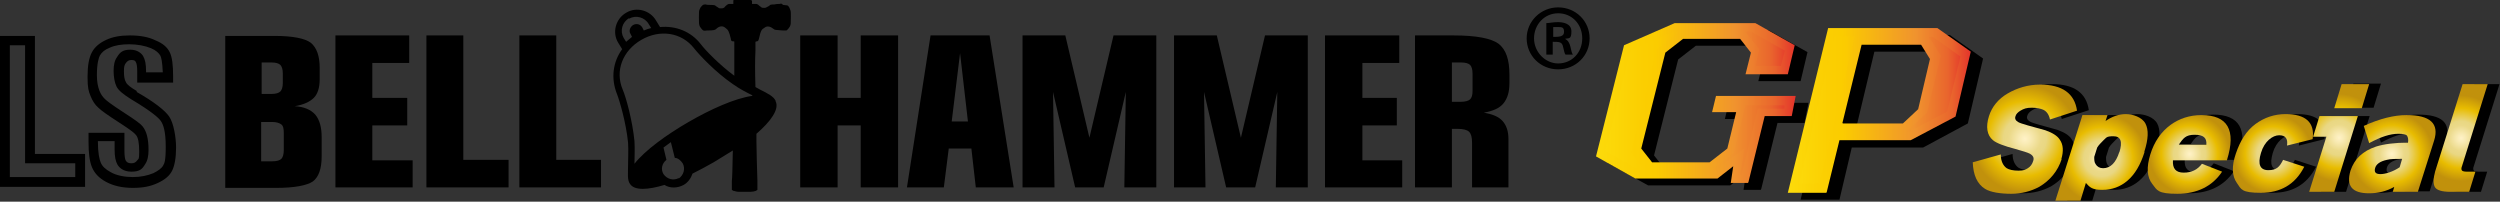 <?xml version="1.0" encoding="UTF-8"?>
<svg id="_レイヤー_2" xmlns="http://www.w3.org/2000/svg" xmlns:xlink="http://www.w3.org/1999/xlink" version="1.1" viewBox="0 0 508.3 41">
  <rect x="0" y="0" width="508.3" height="41" fill="#333333" stroke="none"/>
  <!-- Generator: Adobe Illustrator 29.5.1, SVG Export Plug-In . SVG Version: 2.1.0 Build 141)  -->
  <defs>
    <style>
      .st0 {
        fill: url(#_名称未設定グラデーション_9);
      }

      .st1 {
        fill: url(#_名称未設定グラデーション_6);
      }

      .st2 {
        fill: url(#_名称未設定グラデーション_5);
      }

      .st3 {
        fill: url(#_名称未設定グラデーション_4);
      }

      .st4 {
        fill: url(#_名称未設定グラデーション_3);
      }

      .st5 {
        fill: url(#_名称未設定グラデーション_2);
      }

      .st6 {
        fill: url(#_名称未設定グラデーション_8);
      }

      .st7 {
        fill: url(#_名称未設定グラデーション_7);
      }

      .st8 {
        fill: url(#_名称未設定グラデーション);
      }

      .st9 {
        fill: url(#_名称未設定グラデーション_11);
      }

      .st10 {
        fill: url(#_名称未設定グラデーション_10);
      }
    </style>
    <linearGradient id="_名称未設定グラデーション" data-name="名称未設定グラデーション" x1="325.4" y1="20.9" x2="363.9" y2="20.9" gradientTransform="translate(0 41.8) scale(1 -1)" gradientUnits="userSpaceOnUse">
      <stop offset="0" stop-color="#fff11d"/>
      <stop offset="0" stop-color="#feed1a"/>
      <stop offset="0" stop-color="#fcdb0b"/>
      <stop offset=".2" stop-color="#fbcf02"/>
      <stop offset=".3" stop-color="#fbcc00"/>
      <stop offset=".7" stop-color="#f0932e"/>
      <stop offset=".9" stop-color="#e9652d"/>
      <stop offset="1" stop-color="#e4352b"/>
    </linearGradient>
    <linearGradient id="_名称未設定グラデーション_2" data-name="名称未設定グラデーション 2" x1="324.4" y1="20.9" x2="364.9" y2="20.9" gradientTransform="translate(0 41.8) scale(1 -1)" gradientUnits="userSpaceOnUse">
      <stop offset="0" stop-color="#fff11d"/>
      <stop offset="0" stop-color="#feed1a"/>
      <stop offset="0" stop-color="#fcdb0b"/>
      <stop offset=".2" stop-color="#fbcf02"/>
      <stop offset=".3" stop-color="#fbcc00"/>
      <stop offset=".7" stop-color="#f0932e"/>
      <stop offset=".9" stop-color="#e9652d"/>
      <stop offset="1" stop-color="#e4352b"/>
    </linearGradient>
    <linearGradient id="_名称未設定グラデーション_3" data-name="名称未設定グラデーション 3" x1="364.6" y1="19.4" x2="399.5" y2="19.4" gradientTransform="translate(0 41.8) scale(1 -1)" gradientUnits="userSpaceOnUse">
      <stop offset="0" stop-color="#fff11d"/>
      <stop offset="0" stop-color="#feed1a"/>
      <stop offset="0" stop-color="#fcdb0b"/>
      <stop offset=".2" stop-color="#fbcf02"/>
      <stop offset=".3" stop-color="#fbcc00"/>
      <stop offset=".7" stop-color="#f0932e"/>
      <stop offset=".9" stop-color="#e9652d"/>
      <stop offset="1" stop-color="#e4352b"/>
    </linearGradient>
    <linearGradient id="_名称未設定グラデーション_4" data-name="名称未設定グラデーション 4" x1="363.5" y1="19.4" x2="400.6" y2="19.4" gradientTransform="translate(0 41.8) scale(1 -1)" gradientUnits="userSpaceOnUse">
      <stop offset="0" stop-color="#fff11d"/>
      <stop offset="0" stop-color="#feed1a"/>
      <stop offset="0" stop-color="#fcdb0b"/>
      <stop offset=".2" stop-color="#fbcf02"/>
      <stop offset=".3" stop-color="#fbcc00"/>
      <stop offset=".7" stop-color="#f0932e"/>
      <stop offset=".9" stop-color="#e9652d"/>
      <stop offset="1" stop-color="#e4352b"/>
    </linearGradient>
    <radialGradient id="_名称未設定グラデーション_5" data-name="名称未設定グラデーション 5" cx="411.7" cy="13.6" fx="411.7" fy="13.6" r="10.9" gradientTransform="translate(0 41.8) scale(1 -1)" gradientUnits="userSpaceOnUse">
      <stop offset="0" stop-color="#fff2c7"/>
      <stop offset=".1" stop-color="#f9ebb5"/>
      <stop offset=".3" stop-color="#ebd989"/>
      <stop offset=".4" stop-color="#e9d782"/>
      <stop offset=".7" stop-color="#e8bc00"/>
      <stop offset="1" stop-color="#c1910c"/>
    </radialGradient>
    <radialGradient id="_名称未設定グラデーション_6" data-name="名称未設定グラデーション 6" cx="427.3" cy="9.6" fx="427.3" fy="9.6" r="9.1" gradientTransform="translate(0 41.8) scale(1 -1)" gradientUnits="userSpaceOnUse">
      <stop offset="0" stop-color="#fff2c7"/>
      <stop offset=".1" stop-color="#f9ebb5"/>
      <stop offset=".3" stop-color="#ebd989"/>
      <stop offset=".4" stop-color="#e9d782"/>
      <stop offset=".7" stop-color="#e8bc00"/>
      <stop offset="1" stop-color="#c1910c"/>
    </radialGradient>
    <radialGradient id="_名称未設定グラデーション_7" data-name="名称未設定グラデーション 7" cx="445.2" cy="10.5" fx="445.2" fy="10.5" r="8.2" gradientTransform="translate(0 41.8) scale(1 -1)" gradientUnits="userSpaceOnUse">
      <stop offset="0" stop-color="#fff2c7"/>
      <stop offset=".1" stop-color="#f9ebb5"/>
      <stop offset=".3" stop-color="#ebd989"/>
      <stop offset=".4" stop-color="#e9d782"/>
      <stop offset=".7" stop-color="#e8bc00"/>
      <stop offset="1" stop-color="#c1910c"/>
    </radialGradient>
    <radialGradient id="_名称未設定グラデーション_8" data-name="名称未設定グラデーション 8" cx="462.1" cy="10.5" fx="462.1" fy="10.5" r="8" gradientTransform="translate(0 41.8) scale(1 -1)" gradientUnits="userSpaceOnUse">
      <stop offset="0" stop-color="#fff2c7"/>
      <stop offset=".1" stop-color="#f9ebb5"/>
      <stop offset=".3" stop-color="#ebd989"/>
      <stop offset=".4" stop-color="#e9d782"/>
      <stop offset=".7" stop-color="#e8bc00"/>
      <stop offset="1" stop-color="#c1910c"/>
    </radialGradient>
    <radialGradient id="_名称未設定グラデーション_9" data-name="名称未設定グラデーション 9" cx="475.6" cy="13.8" fx="475.6" fy="13.8" r="8.9" gradientTransform="translate(0 41.8) scale(1 -1)" gradientUnits="userSpaceOnUse">
      <stop offset="0" stop-color="#fff2c7"/>
      <stop offset=".1" stop-color="#f9ebb5"/>
      <stop offset=".3" stop-color="#ebd989"/>
      <stop offset=".4" stop-color="#e9d782"/>
      <stop offset=".7" stop-color="#e8bc00"/>
      <stop offset="1" stop-color="#c1910c"/>
    </radialGradient>
    <radialGradient id="_名称未設定グラデーション_10" data-name="名称未設定グラデーション 10" cx="486.3" cy="10.5" fx="486.3" fy="10.5" r="8.4" gradientTransform="translate(0 41.8) scale(1 -1)" gradientUnits="userSpaceOnUse">
      <stop offset="0" stop-color="#fff2c7"/>
      <stop offset=".1" stop-color="#f9ebb5"/>
      <stop offset=".3" stop-color="#ebd989"/>
      <stop offset=".4" stop-color="#e9d782"/>
      <stop offset=".7" stop-color="#e8bc00"/>
      <stop offset="1" stop-color="#c1910c"/>
    </radialGradient>
    <radialGradient id="_名称未設定グラデーション_11" data-name="名称未設定グラデーション 11" cx="500.4" cy="13.7" fx="500.4" fy="13.7" r="8.7" gradientTransform="translate(0 41.8) scale(1 -1)" gradientUnits="userSpaceOnUse">
      <stop offset="0" stop-color="#fff2c7"/>
      <stop offset=".1" stop-color="#f9ebb5"/>
      <stop offset=".3" stop-color="#ebd989"/>
      <stop offset=".4" stop-color="#e9d782"/>
      <stop offset=".7" stop-color="#e8bc00"/>
      <stop offset="1" stop-color="#c1910c"/>
    </radialGradient>
  </defs>
  <g id="PC">
    <g>
      <g>
        <g>
          <g>
            <g>
              <path d="M358.3,15.7l1-3.9-2.6-3.3h-12.3l-4.2,3.3-5,20.2,2.6,3.3h12.4l4.2-3.3,2.1-8.6h-4.9l.4-1.6h14.5l-.5,2.4h-5.4l-3.3,13.4h-1.9l.7-4.4-4.5,3.6h-16.1l-7.5-4.2,5.4-21.5,9.5-4.2h16.1l7.5,4.2-1.1,4.5h-7Z"/>
              <path d="M358,38.6h-3.5l.5-3.4-3.2,2.5h-16.7l-8.1-4.5,5.7-22.6,10.3-4.5h16.5l8,4.5-1.4,5.9h-8.6l1.1-4.4-2.2-2.8h-11.6l-3.6,2.8-4.9,19.5,2.2,2.8h11.7l3.6-2.8,1.8-7.4h-4.9l.8-3.3h16.2l-.8,4.1h-5.5l-3.3,13.4h0ZM356.4,36.9h.3l3.3-13.4h5.4v-.7c.1,0-7.9,0-7.9,0l-2.4,9.7-4.7,3.6h1.1l5.8-4.6-.9,5.4ZM335.9,36h1.2l-2.9-3.6,5.2-21,4.7-3.6h-1.2l-8.8,3.9-5.1,20.4,6.9,3.9h0ZM359.4,14.9h5.3l.8-3.1-6.9-3.9h-1.2l2.9,3.6-.8,3.4h0Z"/>
            </g>
            <g>
              <path d="M402.1,12.4l-2.9,12.2-8.3,4.4h-15.1l-2.6,10.6h-6l7.7-31.7h21l6.2,4.4h0ZM396,13.1l-2.1-3.4h-13.5l-4.3,17.8h13.5l3.8-3.5,2.6-10.9h0Z"/>
              <path d="M373.9,40.6h-7.8l8.1-33.5h22.2l6.8,4.8-3.1,13.2-9.1,4.9h-14.5l-2.5,10.6h0ZM368.4,38.7h4.1l7.2-29.9h-4.1l-7.2,29.9ZM390.1,28.1h.8l7.6-4,2.6-11.2-5.6-4h-.8l2.4,3.8-2.8,11.6-4.2,3.9h0ZM377.3,26.5h12.2l3.1-2.9,2.4-10.2-1.8-2.9h-12.1l-3.8,15.9h0Z"/>
            </g>
          </g>
          <g>
            <g>
              <path class="st8" d="M355.8,14.3l1-3.9-2.6-3.3h-12.3l-4.2,3.3-5.1,20.2,2.6,3.3h12.4l4.2-3.3,2.1-8.6h-4.9l.4-1.6h14.5l-.5,2.4h-5.4l-3.3,13.4h-1.9l.7-4.4-4.5,3.6h-16.1l-7.5-4.2,5.4-21.5,9.5-4.2h16l7.5,4.2-1.1,4.5h-7,0Z"/>
              <path class="st5" d="M355.4,37.2h-3.5l.5-3.4-3.2,2.5h-16.7l-8-4.5,5.7-22.6,10.3-4.5h16.4l8,4.5-1.4,5.9h-8.6l1.1-4.4-2.2-2.8h-11.6l-3.6,2.8-4.9,19.5,2.2,2.8h11.7l3.6-2.8,1.8-7.4h-4.9l.8-3.3h16.2l-.8,4.1h-5.5l-3.3,13.4h0ZM353.8,35.5h.3l3.3-13.4h5.4v-.7c.1,0-7.9,0-7.9,0l-2.4,9.7-4.7,3.6h1.1l5.8-4.6-.9,5.4ZM333.3,34.6h1.2l-2.9-3.6,5.2-21,4.7-3.6h-1.2l-8.8,3.9-5.1,20.4,6.9,3.9h0ZM356.8,13.4h5.3l.8-3.1-6.9-3.9h-1.2l2.9,3.6s-.8,3.4-.8,3.4Z"/>
            </g>
            <g>
              <path class="st4" d="M399.5,11l-2.9,12.2-8.4,4.4h-15.1l-2.6,10.6h-6l7.7-31.7h21l6.2,4.4h0ZM393.5,11.7l-2.1-3.4h-13.5l-4.3,17.8h13.5l3.8-3.5,2.6-10.9h0Z"/>
              <path class="st3" d="M371.3,39.2h-7.8l8.2-33.5h22.2l6.8,4.8-3.1,13.2-9.1,4.8h-14.5l-2.6,10.6h0ZM365.8,37.3h4.1l7.2-29.9h-4.1l-7.2,29.9h0ZM387.5,26.7h.8l7.6-4,2.7-11.2-5.6-4h-.8l2.4,3.8-2.8,11.6-4.2,3.9h0ZM374.7,25.1h12.2l3.1-2.9,2.4-10.2-1.8-2.9h-12.1l-3.9,15.9h0Z"/>
            </g>
          </g>
        </g>
        <g>
          <g>
            <path d="M421.6,32.2c-.8,2.5-2.4,4.4-4.6,5.7-1.7.9-3.6,1.4-5.7,1.4s-4.2-.3-5.3-1c-1.6-1-2.4-2.8-2.5-5.4l5.7-1.6c0,1.4.5,2.3,1.2,2.8.5.3,1.3.5,2.4.5s1.4-.2,1.9-.5.9-.8,1.1-1.5c.2-.6,0-1.1-.8-1.5-.4-.2-1.4-.5-2.8-.9-2.3-.6-3.9-1.2-4.6-1.8-1.2-1-1.5-2.7-.8-4.9.6-1.9,1.9-3.5,3.8-4.6s4.1-1.8,6.6-1.8c4.5,0,7,1.8,7.5,5.3l-5.5,1.8c-.2-1-.7-1.7-1.4-2-.5-.2-1.2-.4-2.3-.4s-1.6.2-2.3.6c-.5.3-.9.7-1,1.1-.2.5,0,.9.5,1.2.3.2,1,.4,2,.7,2.3.6,3.5,1,3.6,1,1.4.5,2.4,1.1,2.9,1.9.7,1,.8,2.3.3,4h0Z"/>
            <path d="M438.4,31c-.8,2.5-1.9,4.4-3.4,5.7s-3.2,1.9-5.2,1.9-2.5-.5-3.3-1.4l-1.1,3.6h-5.1l5.5-17.4h5.1l-.4,1.2c1.3-.9,2.7-1.4,4.1-1.4s3.3.6,4,1.9c.7,1.3.6,3.2-.2,5.7h0ZM433.3,31c.7-2.2.3-3.3-1.2-3.3s-1.4.3-2,.8c-.5.5-1,1-1.3,1.5l-.6,1.9c0,.6,0,1.1.3,1.6.3.5.8.8,1.5.8,1.5,0,2.6-1.1,3.4-3.3h0Z"/>
            <path d="M455.2,32.5h-11c-.1,1.7.6,2.5,2.2,2.5s2.8-.6,3.7-1.8l4.1,1.6c-2,3-5.1,4.5-9.1,4.5s-4.1-.7-5.1-2c-1.1-1.4-1.2-3.4-.4-6s2.2-4.6,4.1-6c1.8-1.3,3.9-2,6.3-2,5.3,0,7.1,3,5.2,9.1h0ZM445.4,29.3h5.6c.1-1.4-.6-2-2.4-2s-2.3.7-3.2,2Z"/>
            <path d="M470.8,34.1c-1.8,3.4-4.7,5.1-8.7,5.1s-4-.7-4.9-2c-1-1.4-1.1-3.4-.2-6,.8-2.6,2.1-4.6,4-6,1.8-1.3,3.8-2,6.1-2,4.1,0,6,1.7,5.5,5.1l-5.2,1.3c.2-1.4-.3-2.1-1.6-2.1s-3,1.2-3.7,3.6-.2,3.5,1.5,3.5,2.3-.7,3-2.1l4.3,1.4h0Z"/>
            <path d="M477,39h-5.1l3.5-11.2h-2.7l1.3-4.2h7.8l-4.8,15.4ZM482.6,21.9h-5.6l1.5-4.9h5.6l-1.5,4.9Z"/>
            <path d="M489.2,37.9c-1.6.9-3.3,1.3-5.1,1.3-3.5,0-4.7-1.5-3.8-4.6.8-2.4,2.5-4,5.2-4.9,1.6-.5,3.8-.8,6.5-.8.1-.6,0-1.1-.2-1.4s-.9-.4-1.8-.4c-1.6,0-3.5.6-5.9,1.9l-1.1-3.5c3.3-1.5,6.2-2.2,8.7-2.2,4.8,0,6.7,1.7,5.6,5.2l-3.3,10.4h-5.1l.3-1h0ZM490.9,32.2c-1.4,0-2.5,0-3.2.2-1.4.3-2.2.9-2.4,1.7-.2.8.1,1.2,1.1,1.2s2.6-.5,3.9-1.4l.5-1.7Z"/>
            <path d="M504.4,39h-3.8c-1.6,0-2.7-.3-3.1-.9-.4-.6-.4-1.7,0-3.2l5.6-17.8h5.1l-5.2,16.6c-.2.5-.2.8,0,1,.1.1.4.2.9.2h1.8l-1.3,4.2h0Z"/>
          </g>
          <g>
            <path class="st2" d="M419.2,32.3c-.8,2.5-2.4,4.4-4.6,5.7-1.7.9-3.6,1.4-5.7,1.4s-4.2-.3-5.3-1c-1.6-1-2.4-2.8-2.5-5.4l5.7-1.6c0,1.4.5,2.3,1.2,2.8.5.3,1.3.5,2.4.5s1.4-.2,1.9-.5.9-.8,1.1-1.5c.2-.6,0-1.1-.8-1.5-.4-.2-1.4-.5-2.8-.9-2.3-.6-3.9-1.2-4.6-1.8-1.2-1-1.5-2.7-.8-4.9.6-1.9,1.9-3.5,3.8-4.6s4.1-1.8,6.6-1.8c4.5,0,7,1.8,7.5,5.3l-5.5,1.8c-.2-1-.7-1.7-1.4-2-.5-.2-1.2-.4-2.3-.4s-1.6.2-2.3.6c-.5.3-.9.7-1,1.1-.2.5,0,.9.5,1.2.3.2,1,.4,2,.7,2.3.6,3.5,1,3.6,1,1.4.5,2.4,1.1,2.9,1.9.7,1,.8,2.3.3,4h0Z"/>
            <path class="st1" d="M436,31c-.8,2.5-1.9,4.4-3.4,5.7-1.5,1.3-3.2,1.9-5.2,1.9s-2.5-.5-3.3-1.4l-1.1,3.6h-5.1l5.5-17.4h5.1l-.4,1.2c1.3-.9,2.7-1.4,4.1-1.4s3.3.6,4,1.9.6,3.2-.2,5.7h0ZM430.9,31c.7-2.2.3-3.3-1.2-3.3s-1.4.3-2,.8c-.5.5-1,1-1.3,1.5l-.6,1.9c0,.6,0,1.1.3,1.5.3.5.8.8,1.5.8,1.5,0,2.6-1.1,3.3-3.3h0Z"/>
            <path class="st7" d="M452.8,32.6h-11c-.1,1.7.6,2.5,2.2,2.5s2.8-.6,3.7-1.8l4.1,1.6c-2,3-5.1,4.5-9.1,4.5s-4.1-.7-5.1-2c-1.1-1.4-1.2-3.4-.4-6,.8-2.6,2.2-4.6,4.1-6,1.8-1.3,3.9-2,6.3-2,5.3,0,7.1,3,5.2,9.1h0ZM443,29.4h5.6c.1-1.4-.6-2-2.4-2s-2.3.7-3.2,2Z"/>
            <path class="st6" d="M468.4,34.1c-1.8,3.4-4.7,5.1-8.7,5.1s-4-.7-4.9-2c-1-1.4-1.1-3.4-.2-6s2.1-4.6,4-6c1.8-1.3,3.8-2,6.1-2,4.1,0,6,1.7,5.5,5.1l-5.2,1.3c.2-1.4-.3-2.1-1.6-2.1s-3,1.2-3.7,3.6c-.7,2.3-.2,3.5,1.5,3.5s2.3-.7,3-2.1l4.3,1.4h0Z"/>
            <path class="st0" d="M474.6,39h-5.1l3.5-11.2h-2.7l1.3-4.2h7.8l-4.8,15.4ZM480.2,22h-5.6l1.5-4.9h5.6l-1.5,4.9Z"/>
            <path class="st10" d="M486.8,38c-1.6.9-3.3,1.3-5.1,1.3-3.5,0-4.7-1.5-3.8-4.6.8-2.4,2.5-4,5.2-4.9,1.6-.5,3.8-.8,6.5-.8.1-.6,0-1.1-.2-1.4s-.9-.4-1.8-.4c-1.6,0-3.5.6-5.9,1.9l-1.1-3.5c3.3-1.5,6.2-2.2,8.7-2.2,4.8,0,6.7,1.7,5.6,5.2l-3.3,10.4h-5.1l.3-1ZM488.5,32.3c-1.4,0-2.5,0-3.2.2-1.4.3-2.2.9-2.4,1.7-.2.8.1,1.2,1.1,1.2s2.6-.5,3.9-1.4l.5-1.7Z"/>
            <path class="st9" d="M502,39h-3.8c-1.6,0-2.7-.3-3.1-.9-.4-.6-.4-1.7,0-3.2l5.6-17.8h5.1l-5.2,16.6c-.2.5-.2.8,0,1,.1.1.4.2.9.2h1.8l-1.3,4.2h0Z"/>
          </g>
        </g>
      </g>
      <g>
        <path d="M59.9,21.6c1.8-.3,3.1-.9,3.9-1.7s1.2-2.1,1.2-3.8v-2.3c0-2.4-.6-4.1-1.8-5.1-1.2-.9-3.7-1.4-7.4-1.4h-10v30.9h10.4c3.7,0,6.2-.5,7.4-1.3,1.2-.9,1.8-2.6,1.8-5.1v-3.9c0-2-.4-3.5-1.3-4.6-.9-1-2.3-1.6-4.1-1.7h0ZM53.2,12.7h2c.9,0,1.5.2,1.8.5.3.3.5.9.5,1.7v2c0,.8-.2,1.4-.5,1.7s-.9.5-1.8.5h-2s0-6.4,0-6.4ZM57.7,30.5c0,.9-.2,1.5-.5,1.8-.3.3-.9.5-1.9.5h-2.2v-8h2.2c.9,0,1.5.2,1.9.5s.5.9.5,1.8v3.5h0Z"/>
        <polygon points="113.1 7.2 105.6 7.2 105.6 38.1 122.2 38.1 122.2 32.5 113.1 32.5 113.1 7.2"/>
        <polygon points="94.2 7.2 86.7 7.2 86.7 38.1 103.4 38.1 103.4 32.5 94.2 32.5 94.2 7.2"/>
        <polygon points="75.7 25.5 82.8 25.5 82.8 19.9 75.7 19.9 75.7 12.8 83.2 12.8 83.2 7.2 68.2 7.2 68.2 38.1 83.9 38.1 83.9 32.6 75.7 32.6 75.7 25.5"/>
        <polygon points="175 19.9 170.3 19.9 170.3 7.2 162.7 7.2 162.7 38.1 170.3 38.1 170.3 25.5 175 25.5 175 38.1 182.6 38.1 182.6 7.2 175 7.2 175 19.9"/>
        <path d="M306.9,17v-1.8c0-3.1-.7-5.1-2.2-6.3-1.5-1.1-4.5-1.7-9.2-1.7h-7.8v30.9h7.5v-11.9h1.2c1.1,0,1.9.2,2.3.6.4.4.6,1.1.6,2.2v9.1h7.4v-9.8c0-1.6-.4-2.8-1.2-3.7-.8-.9-2.1-1.4-3.8-1.7,1.8-.3,3.2-.9,4-1.9s1.2-2.3,1.2-4.1h0ZM299.4,18.5c0,.9-.2,1.4-.5,1.7s-1,.5-1.9.5h-1.8v-8h1.8c1,0,1.6.2,1.9.5.3.3.5.9.5,1.8v3.5h0Z"/>
        <polygon points="221.5 28 216.6 7.2 207.9 7.2 207.9 38.1 214.4 38.1 214.1 18.7 218.6 38.1 224.4 38.1 228.9 18.7 228.6 38.1 235.1 38.1 235.1 7.2 226.4 7.2 221.5 28"/>
        <polygon points="252.3 28 247.4 7.2 238.7 7.2 238.7 38.1 245.1 38.1 244.8 18.7 249.3 38.1 255.2 38.1 259.7 18.7 259.4 38.1 265.9 38.1 265.9 7.2 257.2 7.2 252.3 28"/>
        <polygon points="277 25.5 284 25.5 284 19.9 277 19.9 277 12.8 284.5 12.8 284.5 7.2 269.4 7.2 269.4 38.1 285.1 38.1 285.1 32.6 277 32.6 277 25.5"/>
        <path d="M189.2,7.2l-4.8,30.9h7.5l1-7.9h4.6l.9,7.9h7.7l-4.9-30.9h-12,0ZM193.5,24.7l1.7-13.9,1.6,13.9h-3.3Z"/>
        <path d="M159.2,1c-.3-.3-.3-.3-.7-.2-.2,0-.7,0-1,.1-.8,0-1,.1-1,.2l-.3.2s0,0-.2.1c-.2.1-.3.2-.6.2-.4,0-.5,0-.7-.2-.2-.1-.4-.3-.5-.4-.1-.1-.3-.2-.5-.2h-.8V.2C152.8,0,152.7,0,152.6,0h-3.4C149.2,0,149.1,0,149.1.2v.6h-.8c-.2,0-.4.1-.5.2-.1.1-.4.3-.5.5-.3.2-.4.2-.7.2-.3,0-.5,0-.6-.2-.1,0-.2-.1-.2-.1l-.3-.2c0-.1-.3-.2-1-.2-.4,0-.8,0-1-.1-.4,0-.4,0-.7.2-.2.2-.4.4-.5.7-.2.4-.2.5-.2,1.7s0,1.5.2,1.9c.1.2.5.7.7.8.2.1.7,0,.7,0,1.4,0,1.7-.1,1.9-.3.6-.6,1.3-.7,1.8-.3.7.5.8.7,1.2,2.3,0,.4.2.5.4.5s.3,0,.3.1v1.8c0,1.6,0,3,0,5.1-3-2.2-5.9-5.2-6.8-6.4-2-2.6-5.1-3.8-8.3-3.5l-.8-1.3c-1.2-2.1-4-2.9-6.1-1.6-2.1,1.2-2.9,4-1.6,6.1l.8,1.3c-1.9,2.6-2.3,5.9-1.1,9,.6,1.5,1.9,6,2.3,10,.1,1.6,0,3.2,0,4.5,0,1.8-.2,3.1.4,3.9,0,0,0,0,0,0,0,0,0,0,0,0,0,0,0,0,0,0,.9,1.4,3.7,1.2,7,.2,1.1.7,2.6.7,3.9,0,.9-.5,1.5-1.4,1.8-2.3,1.4-.7,2.9-1.5,4.3-2.3,1.3-.8,2.6-1.6,3.9-2.4-.1,4.5-.1,5.3-.2,6.2,0,.4,0,1,0,1.3v.5l.3.2c.2,0,.6.2,1.1.2.3,0,.7,0,1.2,0s.9,0,1.2,0c.4,0,.9-.1,1.1-.2l.3-.2v-.5c0-.3,0-.9,0-1.3,0-.9-.1-1.9-.2-8.1,0-.5,0-1,0-1.5,2.9-2.5,4.7-5,3.9-6.6h0c0,0,0,0,0-.1,0,0,0,0,0,0-.4-.9-1.6-1.5-3.2-2.3-.3-.2-.6-.3-.9-.5-.1-3.4-.1-5.2,0-7.4v-1.8c0,0,.2-.1.3-.1.2,0,.3-.1.4-.5.4-1.7.5-1.9,1.2-2.3.5-.4,1.2-.2,1.8.3.2.2.4.2,1.9.3,0,0,.4,0,.7,0,.2-.1.6-.6.7-.8.2-.4.2-.7.2-1.9s0-1.2-.2-1.7c-.1-.3-.3-.6-.5-.7h0ZM127.9,3.8c1.4-.8,3.2-.3,4,1.1,0,0,.2.3.5.8-.5.1-1,.3-1.5.5l-.3-.6c-.4-.7-1.2-.9-1.9-.5-.6.4-.9,1.2-.5,1.8l.3.6c-.4.3-.8.7-1.2,1-.3-.5-.5-.8-.5-.8-.8-1.4-.3-3.2,1.1-4h0ZM138,36.2c-1.1.6-2.4.2-3.1-.8-.6-1-.3-2.2.6-2.9l-.6-2.5c.5-.4,1-.7,1.5-1.1l.8,3.2c.6,0,1.2.5,1.6,1.1.6,1.1.2,2.4-.8,3.1h0ZM152.9,19.5c-3.5.5-8.4,2.7-12.9,5.3s-8.9,5.8-11,8.5c0-1.3.1-2.9,0-4.6-.4-4.1-1.7-8.9-2.4-10.5-1.6-3.8,0-7.9,3.8-10.1,3.8-2.2,8.2-1.5,10.7,1.7,1.1,1.4,4.4,4.9,7.9,7.3,1.4,1,2.8,1.7,4,2.3h0Z"/>
        <path d="M7.1,7.3H0v30.7h17.3v-6.7H7.1V7.3ZM15.3,33.2v2.8H2V9.2h3.1v24h10.2Z"/>
        <path d="M27.8,18.5c-1.2-.7-2-1.3-2.2-1.8-.3-.5-.4-1.2-.4-2.2s.1-1.3.4-1.7.6-.6,1.1-.6.8.1.9.4c.2.3.3.9.3,2v2.2h7.3v-1.2c0-2.4-.2-4-.7-5-.5-1-1.4-1.8-2.9-2.4-1.4-.7-3.2-1-5.2-1s-3.5.3-4.8.9-2.3,1.4-2.9,2.5c-.6,1.1-.9,2.7-.9,5s.2,2.9.6,3.9c.4,1,.9,1.8,1.6,2.4.6.6,1.9,1.5,3.9,2.8,2,1.3,3.2,2.1,3.7,2.7.5.5.7,1.7.7,3.4s-.1,1.4-.4,1.8c-.3.4-.6.6-1.2.6s-.9-.2-1.1-.5c-.2-.3-.3-1-.3-2.1v-3.6h-7.3v1.9c0,2.2.2,3.9.7,5.1.5,1.2,1.4,2.2,2.9,3,1.5.8,3.3,1.2,5.4,1.2s3.6-.3,5.1-1,2.4-1.5,2.9-2.5c.5-1,.8-2.6.8-4.7s-.5-5-1.4-6.3c-.9-1.3-3.1-3-6.6-5h0ZM33.2,33.6c-.3.6-1,1.1-2,1.6-1.2.5-2.6.8-4.2.8s-3.3-.3-4.5-1c-1.1-.6-1.7-1.2-2-1.9-.3-.7-.6-2-.6-4.4h3.4v1.6c0,1.6.2,2.5.6,3.2.3.5,1.1,1.4,2.8,1.4s2.2-.5,2.8-1.5c.5-.7.7-1.7.7-2.9,0-2.3-.4-3.8-1.2-4.8-.4-.5-1.3-1.2-4.1-3-2.3-1.5-3.2-2.2-3.6-2.6-.4-.4-.8-.9-1.1-1.7-.3-.8-.5-1.8-.5-3.1,0-2.5.4-3.6.6-4,.4-.7,1-1.2,2-1.6,1.1-.5,2.4-.7,4-.7s3.2.3,4.4.8c1,.4,1.6,1,1.9,1.5.2.4.4,1.2.5,3.4h-3.4v-.2c0-1.5-.2-2.4-.6-3.1-.3-.5-1.1-1.3-2.6-1.3s-2.1.5-2.7,1.5c-.5.7-.7,1.6-.7,2.8s.2,2.4.6,3.2c.4.8,1.4,1.6,3,2.6,4.2,2.5,5.6,3.8,6,4.4.5.7,1,2.1,1,5.2s-.3,3.4-.5,3.8h0Z"/>
      </g>
      <path d="M316.8,1.5c3.6,0,6.4,2.8,6.4,6.3s-2.8,6.3-6.4,6.3-6.4-2.8-6.4-6.3,2.9-6.3,6.4-6.3ZM316.8,12.9c2.8,0,4.9-2.2,4.9-5.1s-2.1-5.1-4.9-5.1-4.9,2.3-4.9,5.1,2.3,5.1,4.9,5.1ZM314.4,11.1v-6.4c.6,0,1.3-.2,2.3-.2s2.8.2,2.8,1.9-.6,1.3-1.3,1.5h0c.6.3.9.8,1.1,1.6.2,1,.3,1.3.5,1.6h-1.5c-.2-.2-.3-.8-.5-1.6-.2-1-.8-1-2.1-1v2.6h-1.4,0ZM315.8,7.5c1.1,0,2.2,0,2.2-1s-.4-1-1.4-1-.7,0-.8,0v1.9h0Z"/>
    </g>
  </g>
</svg>